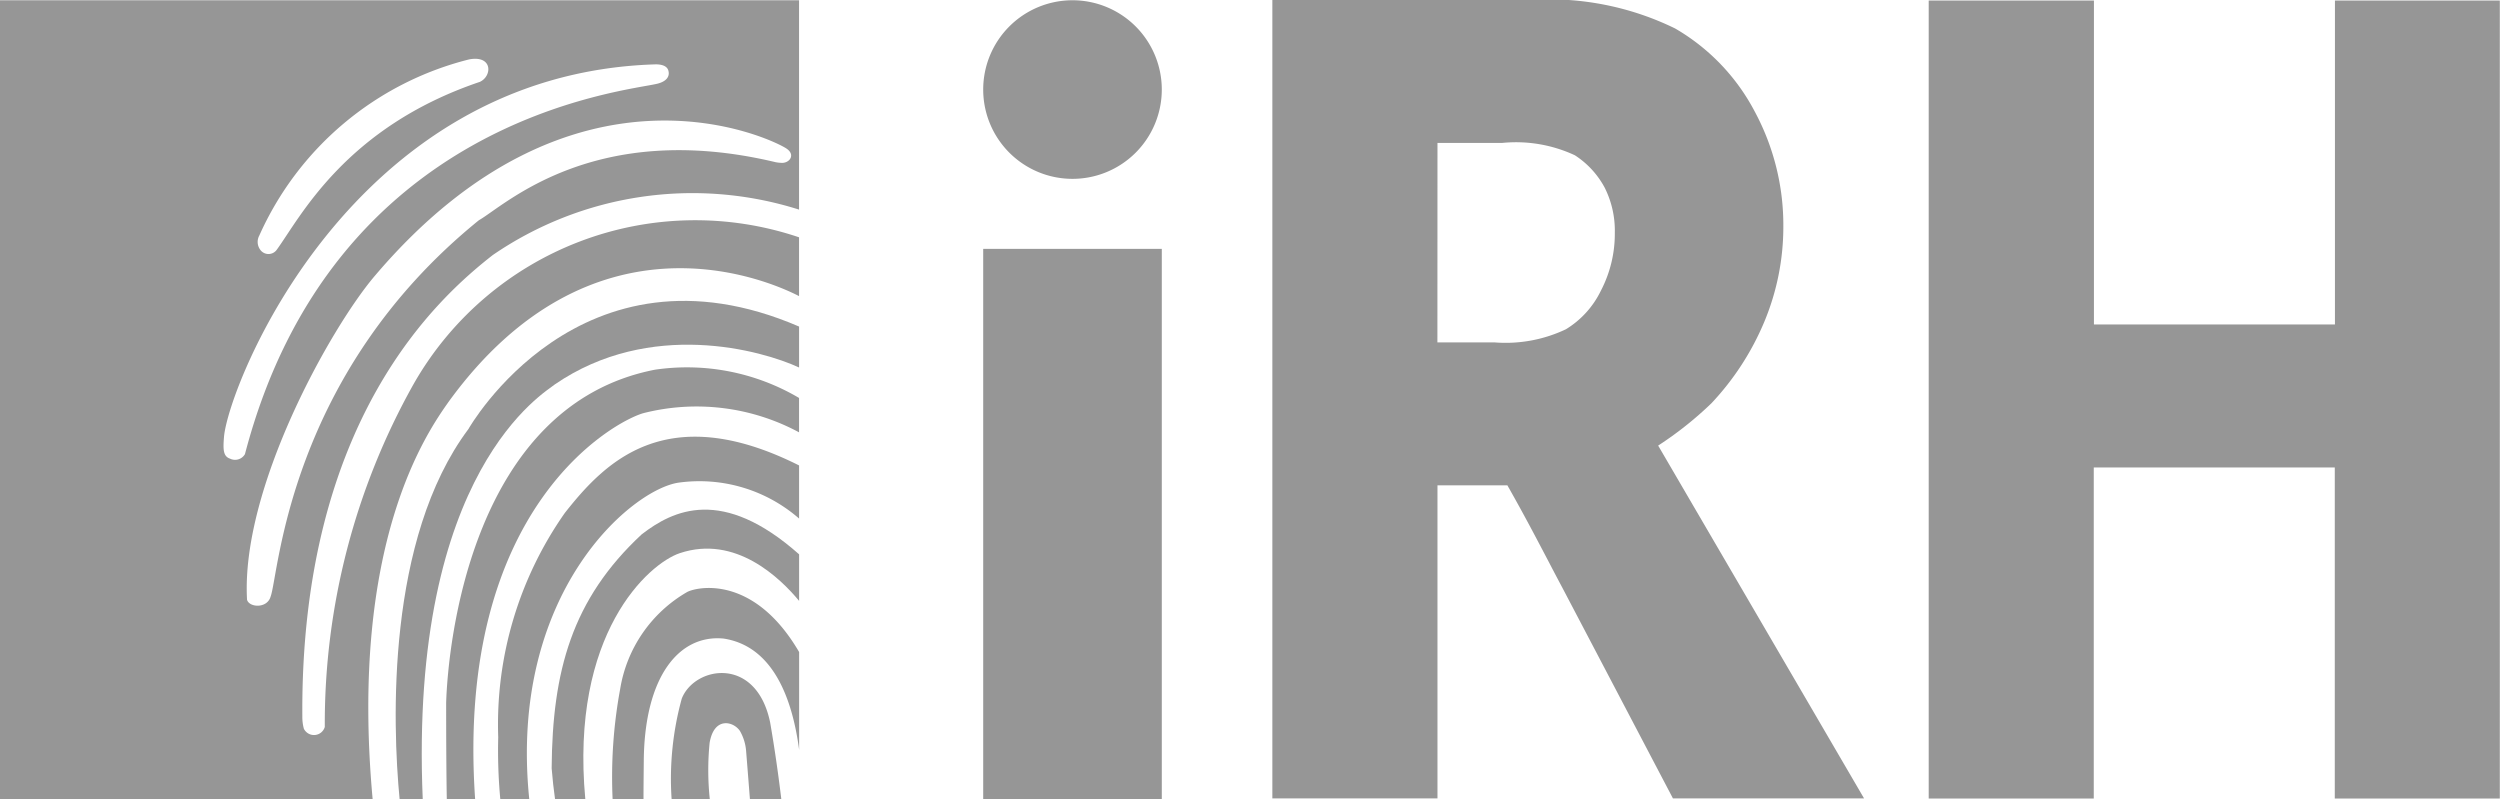 <svg id="Componente_135_1" data-name="Componente 135 – 1" xmlns="http://www.w3.org/2000/svg" width="104.767" height="33.497" viewBox="0 0 104.767 33.497">
  <path id="Caminho_83135" data-name="Caminho 83135" d="M2641.108,2097.3a14.886,14.886,0,0,0,2.233-1.774,11.379,11.379,0,0,0,2.213-3.408,10.333,10.333,0,0,0,.8-4,10.042,10.042,0,0,0-1.2-4.819,8.68,8.68,0,0,0-3.337-3.48,12.016,12.016,0,0,0-5.963-1.2H2624.94v33.466h6.92v-13.118h2.93c.669,1.177,1.152,2.1,1.741,3.221.176.34.366.7.57,1.083l4.626,8.813h8.009Zm-9.248-12.682h2.7a5.838,5.838,0,0,1,3.058.516,3.691,3.691,0,0,1,1.25,1.358,4.021,4.021,0,0,1,.424,1.89,5.163,5.163,0,0,1-.584,2.427,3.863,3.863,0,0,1-1.465,1.616,5.884,5.884,0,0,1-2.978.552h-2.408Z" transform="translate(-2571.62 -2078.627)" fill="#969696"/>
  <path id="Caminho_83136" data-name="Caminho 83136" d="M2761.824,2078.725V2092.3h-10.1v-13.577H2744.8v33.443h6.917v-13.875h10.1v13.875h6.916v-33.443Z" transform="translate(-2663.974 -2078.702)" fill="#969696"/>
  <g id="Grupo_16281" data-name="Grupo 16281" transform="translate(41.203 0.011)">
    <rect id="Retângulo_7955" data-name="Retângulo 7955" width="7.484" height="23.068" transform="translate(0 10.418)" fill="#969696"/>
    <path id="Caminho_83137" data-name="Caminho 83137" d="M2575.881,2086.16a3.742,3.742,0,1,0-3.742-3.742A3.742,3.742,0,0,0,2575.881,2086.16Z" transform="translate(-2572.139 -2078.676)" fill="#969696"/>
  </g>
  <g id="Grupo_16282" data-name="Grupo 16282" transform="translate(0 0.011)">
    <path id="Caminho_83138" data-name="Caminho 83138" d="M2482.824,2145.7c-7.678,1.5-8.671,11.467-8.749,13.953,0,1.7.009,3.018.027,4.052h1.188c-.85-12.3,5.906-15.873,7.058-16.186a9.053,9.053,0,0,1,6.516.806v-1.441A9.237,9.237,0,0,0,2482.824,2145.7Z" transform="translate(-2455.378 -2130.218)" fill="#969696"/>
    <path id="Caminho_83139" data-name="Caminho 83139" d="M2486.348,2161.558a15.414,15.414,0,0,0-2.792,9.4,22.111,22.111,0,0,0,.088,2.607h1.214c-.891-8.678,4.333-13.04,6.294-13.281a6.353,6.353,0,0,1,5.012,1.51v-2.226C2490.559,2156.755,2487.99,2159.477,2486.348,2161.558Z" transform="translate(-2462.677 -2140.074)" fill="#969696"/>
    <path id="Caminho_83140" data-name="Caminho 83140" d="M2409.936,2094.768a29.088,29.088,0,0,0-3.717,14.361.472.472,0,0,1-.878.072,1.9,1.9,0,0,1-.063-.514c-.085-12.472,5.761-17.592,7.977-19.331a14.79,14.79,0,0,1,12.839-1.907v-8.772h-33.486v33.486h15.617c-.986-10.789,2.3-15.414,3.212-16.7,5.934-8.13,13.142-5.169,14.657-4.389v-2.464A13.579,13.579,0,0,0,2409.936,2094.768Zm-6.467-6.22a13.128,13.128,0,0,1,8.8-7.394c.991-.185.973.7.448.942-5.645,1.908-7.526,5.681-8.511,7.035a.424.424,0,0,1-.7-.011A.551.551,0,0,1,2403.469,2088.547Zm-1.226,9.336c-.285-.1-.29-.386-.248-.909.178-2.125,5.285-15.231,18.093-15.613.086,0,.448,0,.526.251.084.27-.1.475-.467.562-1.354.328-13.59,1.433-17.273,15.519A.477.477,0,0,1,2402.243,2097.883Zm.718,5.918c-.267-4.685,3.516-11.411,5.343-13.563,8.349-9.845,16.717-5.728,17.271-5.343.365.254.135.576-.164.594a1.425,1.425,0,0,1-.308-.03c-7.613-1.813-11.346,1.823-12.427,2.435-8.012,6.491-8.385,14.874-8.726,15.765C2403.81,2104.176,2403.054,2104.129,2402.961,2103.8Z" transform="translate(-2392.608 -2078.676)" fill="#969696"/>
    <path id="Caminho_83141" data-name="Caminho 83141" d="M2467.908,2138.941c-3.44,4.6-3.19,12.32-2.883,15.517h.969c-.586-13.845,5.187-17.08,5.53-17.384,4-2.75,8.68-1.435,10.241-.712v-1.716C2472.578,2130.683,2467.908,2138.941,2467.908,2138.941Z" transform="translate(-2448.278 -2120.972)" fill="#969696"/>
    <path id="Caminho_83142" data-name="Caminho 83142" d="M2515.677,2202.594a12.648,12.648,0,0,0-.425,4.222h1.6a11.589,11.589,0,0,1-.008-2.367c.188-1.113,1-.9,1.269-.5a1.979,1.979,0,0,1,.26.842s.075.92.16,2.023h1.316c-.117-.973-.271-2.083-.469-3.221C2518.8,2200.785,2516.216,2201.234,2515.677,2202.594Z" transform="translate(-2487.106 -2173.33)" fill="#969696"/>
    <path id="Caminho_83143" data-name="Caminho 83143" d="M2507.5,2186.163a5.757,5.757,0,0,0-2.808,4.068,20.241,20.241,0,0,0-.316,4.62h1.294c0-.512.007-1.052.012-1.628.033-3.528,1.483-5.286,3.341-5.109,2.088.316,2.889,2.537,3.169,4.665v-4.1C2510.277,2185.4,2507.884,2185.956,2507.5,2186.163Z" transform="translate(-2478.703 -2161.365)" fill="#969696"/>
    <path id="Caminho_83144" data-name="Caminho 83144" d="M2497.108,2172.724c-2.923,2.72-3.74,5.73-3.769,9.8.036.458.086.891.143,1.3h1.268c-.646-6.949,2.652-9.878,3.959-10.316,2.335-.78,4.2,1.036,5,2v-1.951C2500.487,2170.7,2498.429,2171.7,2497.108,2172.724Z" transform="translate(-2470.221 -2150.338)" fill="#969696"/>
  </g>
</svg>

